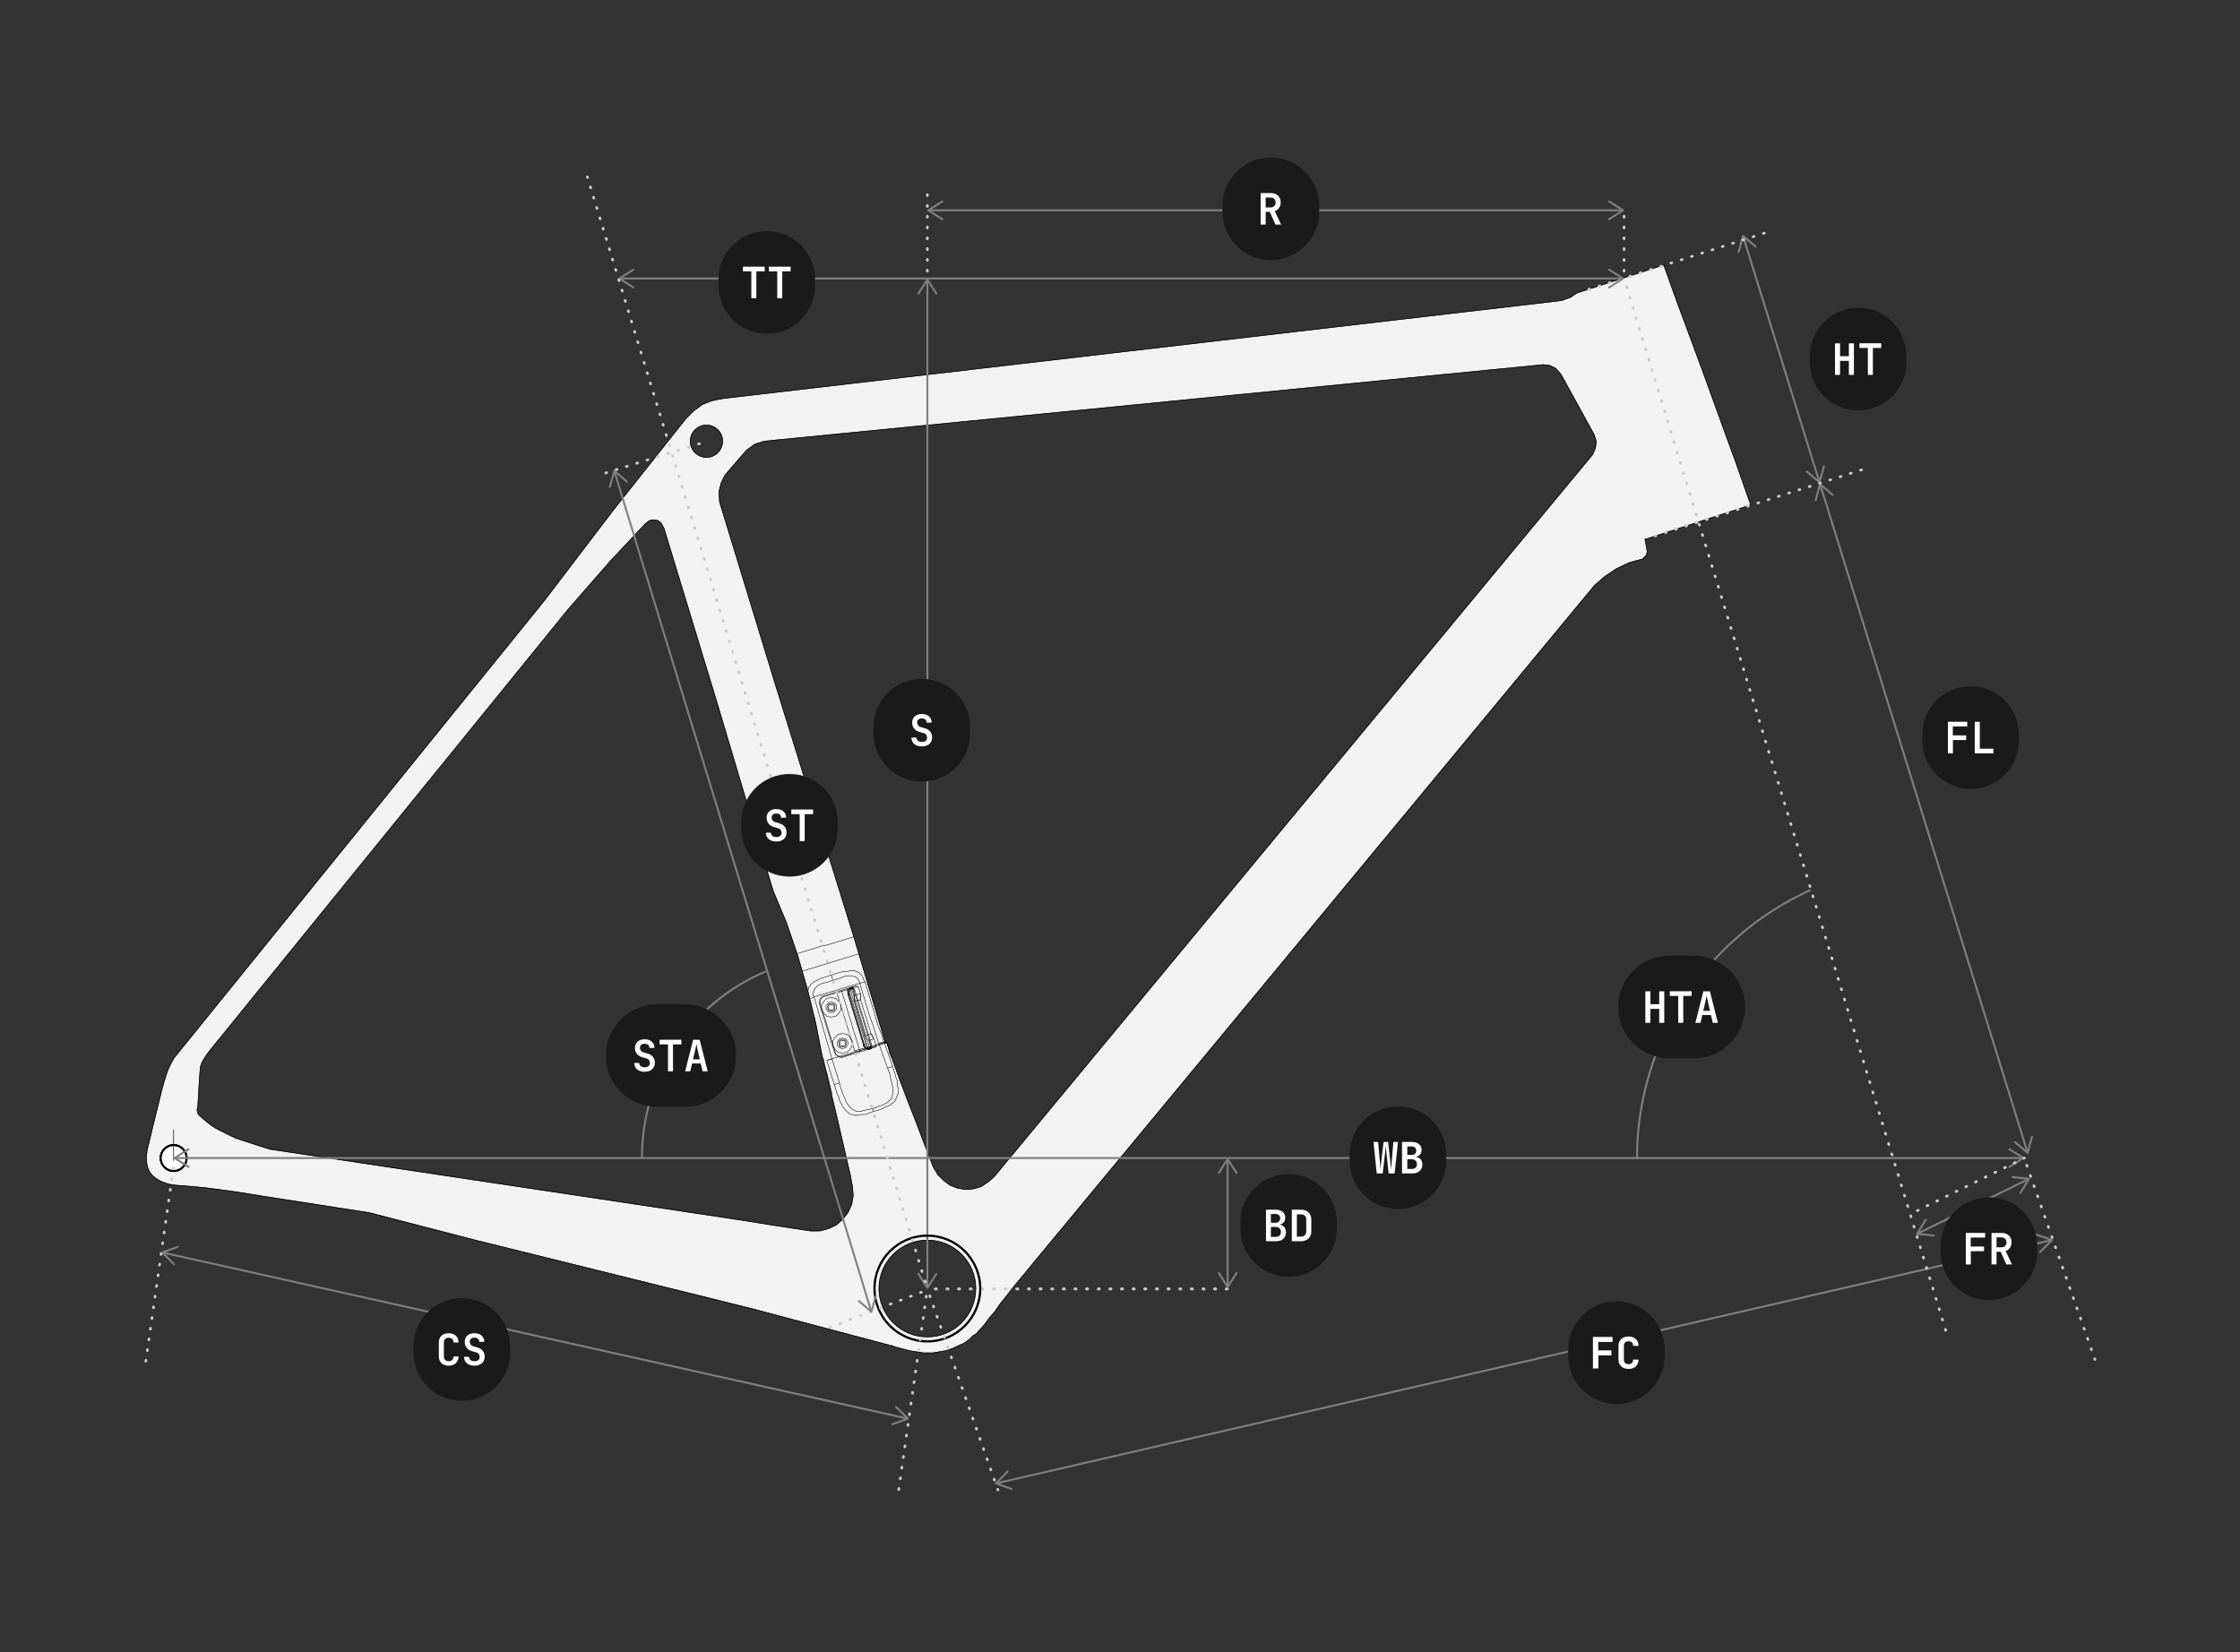 <?xml version="1.0" encoding="UTF-8"?>
<svg id="Camada_1" data-name="Camada 1" xmlns="http://www.w3.org/2000/svg" viewBox="0 0 1141.3 841.85">
  <rect x="0" y="0" width="1141.3" height="841.85" fill="#333333" stroke="none"/>
  <defs>
    <style>
      .cls-1 {
        fill: #fff;
      }

      .cls-2 {
        stroke-dasharray: .5 5 .5 5 .5 5;
        stroke-dashoffset: 7.26px;
        stroke-width: 1.36px;
      }

      .cls-2, .cls-3, .cls-4, .cls-5, .cls-6 {
        stroke-miterlimit: 10;
      }

      .cls-2, .cls-3, .cls-4, .cls-5, .cls-6, .cls-7 {
        fill: none;
      }

      .cls-2, .cls-4, .cls-5, .cls-7 {
        stroke-linecap: round;
      }

      .cls-2, .cls-5 {
        stroke: #ccc;
      }

      .cls-8 {
        fill: #f2f2f2;
      }

      .cls-3 {
        stroke-width: .25px;
      }

      .cls-3, .cls-7 {
        stroke: #000;
      }

      .cls-9 {
        fill: #1a1a1a;
      }

      .cls-4, .cls-6 {
        stroke: gray;
      }

      .cls-5 {
        stroke-dasharray: .54 5.39 .54 5.39 .54 5.39;
        stroke-dashoffset: 7.82px;
        stroke-width: 1.46px;
      }

      .cls-10 {
        fill: gray;
      }

      .cls-7 {
        stroke-linejoin: round;
        stroke-width: .32px;
      }
    </style>
  </defs>
  <g>
    <line class="cls-6" x1="1044.77" y1="632.06" x2="508.15" y2="755.75"/>
    <path class="cls-10" d="M1037.03,628.91c-.09.26.04.55.31.64l7.21,2.56-5.36,5.45c-.19.2-.19.51,0,.71.2.19.52.19.71,0l5.91-6.01c.12-.12.17-.3.13-.46-.04-.17-.16-.3-.32-.36l-7.95-2.82c-.09-.03-.19-.04-.28-.02-.16.04-.3.15-.36.32Z"/>
    <path class="cls-10" d="M513.73,749.54c.2.19.2.51,0,.71l-5.36,5.45,7.21,2.56c.26.09.4.38.31.64-.09.26-.38.4-.64.3l-7.95-2.82c-.16-.06-.28-.19-.32-.36-.04-.17.01-.34.13-.46l5.91-6.01c.07-.07.15-.12.24-.14.16-.04.34,0,.46.13Z"/>
  </g>
  <g>
    <path class="cls-8" d="M837.99,274.93c-.02-.06,0-.12.04-.16l-.04-.24c-.02-.09.04-.17.13-.19.09-.02.17.04.19.13l.03.18,53.48-17.45-7.59-21.62-7.64-21.01-9.55-26.37-12.61-34.01-6.82-18.96-43.77,14.08-1.89,1.14-1.51,1.14s-.03.02-.05.02l-2.29.76-1.9.76s-.02,0-.03,0l-2.29.38s0,0,0,0c0,0,0,0,0,0l-425.28,49.67-5.72,1.14-4.92,1.89-4.57,3.43-3.8,3.8-36.68,46.23-35.53,46.61s0,0,0,0c0,0,0,0,0,0l-188.38,232.7s-2.38,3.42-4.15,8.78c-1.77,5.38-3.42,12.56-3.44,12.63,0,.01,0,.03-.01.04-.14.28-5.98,24.52-5.99,24.58-.02.09-2.22,8.67,1.84,13.25,4.64,5.24,12.5,5.55,12.83,5.56,1.92.06,14.33,1.26,14.46,1.27.1.01,9.62,1.18,16.14,2.17,5.97.91,11.69,1.87,12.67,2.03l54.91,8.53,53.12,13.76h0l124.95,30.95h0l18.34,4.59s0,0,0,0c0,0,0,0,0,0l67.61,17.95h.36c.09,0,.16.07.16.16v.22h1.37s.04,0,.06.01l1.91.76,7.24,1.9,2.28.38,2.67.38,2.3.38h4.56s6.84-1.14,6.84-1.14l2.28-.76,1.9-.76,2.28-1.14,1.92-.77,1.89-1.13,1.89-1.52,1.52-1.52s.02-.02.03-.02l1.88-1.13,1.13-1.5,1.54-1.54,1.52-1.9,2.29-3.05,2.68-3.07,2.28-3.42,3.07-3.83,2.67-3.44,3.06-3.82s0,0,0,0,0,0,0,0l294.6-355.74s0,0,.01,0,0,0,0-.01l5.35-4.59,5.75-3.83,6.52-3.07,6.86-1.91,1.87-1.96.34-1.72-1.05-5.97s-.07-.05-.08-.09ZM359.94,216.45c4.63,0,8.38,3.75,8.38,8.38s-3.75,8.38-8.38,8.38-8.38-3.75-8.38-8.38,3.75-8.38,8.38-8.38ZM88.47,597.18c-3.9,0-7.07-3.17-7.07-7.07s3.17-7.07,7.07-7.07,7.07,3.17,7.07,7.07-3.17,7.07-7.07,7.07ZM434.11,613.75l-1.89,4.17-2.64,3.4-3.42,3.04-4.16,1.89-4.18,1.14h-4.93l-17.56-2.67h0l-19.1-3.06h0s0,0,0,0l-238.8-35.92-17.16-5.53c-.09-.04-8.68-4.17-10.69-5.34-2.06-1.2-5.87-4.28-7.99-6.28-2.09-1.97-.93-4.76-.92-4.78,0-.02.01-.04.01-.06,0-.18.91-17.75,1.38-20.37.46-2.58,4.34-7.65,4.42-7.76l183.12-225.49,21.39-24.45,17.85-19.06s.07,0,.1-.03l1.88-1.5,2.22-.37,2.22.37,1.85,1.48,1.13,2.26c.03.06.08.09.14.09l26.6,87.39s0,0,0,0l29.04,97.44s0,0,0,0c0,0,0,0,0,.01l6.87,16.42,5.38,15.77s0,0,0,0c0,0,0,0,0,0l.35,1.03,4.97,17.19.12.48h0s4.08,16.71,4.08,16.71l3.44,17.58s0,0,0,0c0,0,0,0,0,0l1.91,8.02c.01.06.06.1.12.12l2.55,10.58,2.67,11.08,6.88,29.8,1.14,6.11.38,4.56-.76,4.54ZM472.5,681.41c-13.7,0-24.81-11.11-24.81-24.81s11.11-24.81,24.81-24.81,24.81,11.11,24.81,24.81-11.11,24.81-24.81,24.81ZM813.08,228.33l-1.53,3.44s0,0,0,0c0,0,0,.02-.01.03l-304.9,367.95s-.01,0-.02.01c0,0,0,.02-.02.02l-3.06,2.67-3.5,2.33-3.85,1.15-4.2.38h-.04s-4.23-.78-4.23-.78l-3.86-1.55-3.06-2.29-3.1-3.11-2.23-3.73s0-.02,0-.03c-.03-.02-.05-.04-.06-.08l-4.59-11.85s0,0,0,0c0,0,0,0,0,0l-4.2-11.08-4.2-10.7-4.2-11.08-3.82-10.7-1.14-2.67-.77-3.08-.71-2.13-.74.25-16.18-54.44-40.45-130.14h0s0,0,0,0l-27.89-91.32s0-.05,0-.08l-.39-4.91v-.06s1.16-4.62,1.16-4.62c0,0,1.98-3.98,1.95-4-.07-.06,11.07-12.84,11.07-12.84,0,0,0,0,.01-.01,0,0,0,0,.01-.01l4.25-3.08,4.97-1.53s.01,0,.02,0c0,0,0,0,.02,0l396.62-38.97s.01,0,.02,0c0,0,.01,0,.02,0l3.49.4,3.11,1.57,2.67,3.06s0,.01,0,.02c0,0,0,0,.01.01l16.81,30.57s0,0,0,.01c0,0,0,0,0,.01l1.15,3.51-.4,3.49Z"/>
    <path d="M847.6,135.23l6.82,18.96,12.61,34.01,9.55,26.37,7.64,21.01,7.59,21.62-53.48,17.45-.03-.18c-.01-.08-.08-.13-.16-.13,0,0-.02,0-.03,0-.09.02-.15.1-.13.19l.04.24s-.06.1-.04.16c.01.04.04.07.08.09l1.05,5.97-.34,1.72-1.87,1.96-6.86,1.91-6.52,3.07-5.75,3.83-5.35,4.59s0,0,0,.01c0,0,0,0-.01,0l-294.6,355.74s0,0,0,0,0,0,0,0l-3.06,3.82-2.67,3.44-3.07,3.83-2.28,3.42-2.68,3.07-2.29,3.05-1.52,1.9-1.54,1.54-1.13,1.5-1.88,1.13s-.02.01-.03.02l-1.52,1.52-1.89,1.52-1.89,1.13-1.92.77-2.28,1.14-1.9.76-2.28.76-6.84,1.14h-4.56s-2.3-.38-2.3-.38l-2.67-.38-2.28-.38-7.24-1.9-1.91-.76s-.04-.01-.06-.01h-1.37v-.22c0-.09-.07-.16-.16-.16h-.36l-67.61-17.95s0,0,0,0c0,0,0,0,0,0,0,0,0,0,0,0l-18.34-4.59h0l-124.95-30.95-53.12-13.76-54.91-8.53c-.98-.16-6.7-1.12-12.67-2.03-6.52-1-16.04-2.16-16.14-2.17-.12-.01-12.53-1.21-14.46-1.27-.33-.01-8.19-.31-12.83-5.56-4.05-4.59-1.86-13.16-1.84-13.25.01-.06,5.85-24.3,5.99-24.58,0-.01.01-.02.01-.04.02-.07,1.67-7.25,3.44-12.63,1.76-5.36,4.13-8.75,4.15-8.78l188.38-232.7s0,0,0,0c0,0,0,0,0,0l35.53-46.61,36.68-46.23,3.8-3.8,4.57-3.43,4.92-1.89,5.72-1.14,425.28-49.67s0,0,0,0c0,0,0,0,0,0l2.29-.38s.02,0,.03,0l1.9-.76,2.29-.76s.03-.01.05-.02l1.51-1.14,1.89-1.14,43.77-14.08M451,531.72l.74-.25.71,2.13.77,3.08,1.14,2.67,3.82,10.7,4.2,11.08,4.2,10.7,4.2,11.08s0,0,0,0c0,0,0,0,0,0l4.59,11.85s.03.06.06.08c0,0,0,.02,0,.03l2.23,3.73,3.1,3.11,3.06,2.29,3.86,1.55,4.23.77h.04s4.2-.38,4.2-.38l3.85-1.15,3.5-2.33,3.06-2.67s.01-.02.02-.02c0,0,.01,0,.02-.01l304.9-367.95s.01-.02.01-.03c0,0,0,0,0,0l1.53-3.44.4-3.49-1.15-3.51s0,0,0-.01c0,0,0,0,0-.01l-16.81-30.57s0,0-.01-.01c0,0,0-.01,0-.02l-2.67-3.06-3.11-1.57-3.49-.4s0,0,0,0c0,0,0,0-.01,0,0,0,0,0-.01,0,0,0,0,0,0,0l-396.62,38.97s-.01,0-.02,0c0,0-.01,0-.02,0l-4.97,1.53-4.25,3.08s0,0-.01.01c0,0-.01,0-.01.01,0,0-11.13,12.78-11.07,12.84.03.03-1.95,4-1.95,4l-1.16,4.62v.06s.38,4.91.38,4.91c0,.03,0,.05,0,.08l27.89,91.32h0s40.45,130.14,40.45,130.14l16.18,54.44M359.94,233.21c4.63,0,8.38-3.75,8.38-8.38s-3.75-8.38-8.38-8.38-8.38,3.75-8.38,8.38,3.75,8.38,8.38,8.38M376.21,621.67h0l19.1,3.06h0l17.56,2.67h4.93l4.18-1.14,4.16-1.89,3.42-3.04,2.64-3.4,1.89-4.17.76-4.54-.38-4.56-1.15-6.11-6.88-29.8-2.67-11.08-2.55-10.58c-.06-.01-.11-.06-.12-.12l-1.91-8.02s0,0,0,0c0,0,0,0,0,0l-3.44-17.58-4.08-16.71h0s-.12-.48-.12-.48l-4.97-17.19-.35-1.03s0,0,0,0c0,0,0,0,0,0l-5.38-15.77-6.87-16.42s0,0,0-.01c0,0,0,0,0,0l-29.04-97.44h0s-26.6-87.39-26.6-87.39c-.06,0-.11-.03-.14-.09l-1.13-2.26-1.85-1.48-2.22-.37-2.22.37-1.88,1.5s-.06.03-.1.03l-17.85,19.06-21.39,24.45-183.12,225.49c-.08.11-3.96,5.17-4.42,7.76-.47,2.63-1.37,20.2-1.38,20.37,0,.02,0,.04-.01.06-.01.03-1.17,2.82.92,4.78,2.13,2,5.94,5.08,7.99,6.28,2,1.17,10.6,5.3,10.69,5.34l17.16,5.53,238.8,35.92s0,0,0,0M88.47,597.18c3.9,0,7.07-3.17,7.07-7.07s-3.17-7.07-7.07-7.07-7.07,3.17-7.07,7.07,3.17,7.07,7.07,7.07M472.5,681.41c13.7,0,24.81-11.11,24.81-24.81s-11.11-24.81-24.81-24.81-24.81,11.11-24.81,24.81,11.11,24.81,24.81,24.81M847.6,134.9s-.07,0-.1.02l-43.77,14.08s-.05.02-.07.03l-1.89,1.14-1.52,1.14-2.27.76-1.92.77-2.26.37s-.02,0-.03,0l-425.24,49.67-5.75,1.15s-.04,0-.05.02l-4.92,1.89s-.05.03-.08.04l-4.57,3.43-3.83,3.83-36.7,46.26-35.53,46.61s-.02.03-.03.04l-188.36,232.67c-.11.16-2.46,3.58-4.2,8.88-1.75,5.32-3.38,12.36-3.45,12.66-.14.27-5.96,24.4-6,24.62-.02.07-2.26,8.82,1.91,13.53,4.73,5.35,12.72,5.66,13.06,5.67,1.89.06,14.31,1.25,14.43,1.27.08.01,9.59,1.17,16.13,2.17,5.9.9,11.58,1.85,12.66,2.03l54.92,8.53,53.08,13.75,124.95,30.95,18.34,4.58,67.61,17.95s.06.01.08.01h.2v.06c0,.18.15.32.32.32h1.33l1.88.75,7.28,1.92,2.31.39,2.68.38,2.29.38s.04,0,.05,0h4.56s.04,0,.05,0l6.84-1.14s.03,0,.05-.01l2.28-.76,1.92-.77,2.3-1.15,1.9-.76s.03-.01.05-.02l1.89-1.13,1.93-1.54,1.54-1.54,1.85-1.11s.07-.05.09-.08l1.13-1.5,1.51-1.5,1.55-1.93,2.3-3.06,2.67-3.05,2.31-3.46,3.05-3.81,2.68-3.44,3.06-3.82,294.58-355.72s0,0,.01-.01c0,0,0,0,0,0l5.33-4.57,5.72-3.81,6.45-3.03,6.83-1.9c.06-.02.11-.05.15-.09l1.87-1.96s.07-.1.08-.16l.34-1.72s0-.08,0-.12l-1.05-5.97s.03,0,.04-.01l53.48-17.45c.08-.03.15-.09.19-.16s.04-.17.02-.25l-7.59-21.62-7.64-21.02-9.55-26.36-12.61-34.01-6.82-18.96c-.05-.13-.17-.21-.3-.21h0ZM389.6,224.98l396.56-38.97s0,0,0,0c0,0,0,0,.01,0,0,0,0,0,.01,0l3.41.39,3,1.51,2.61,2.99s0,.01.01.02c0,0,0,0,0,0l16.78,30.52s0,0,0,.01c0,0,0,.01,0,.02l1.12,3.41-.38,3.37-1.49,3.36s0,.01,0,.02l-304.86,367.9s0,0,0,0c-.01.01-.02.02-.04.04,0,0,0,0,0,0l-3.03,2.65-3.42,2.27-3.78,1.13-4.17.38-4.16-.77-3.79-1.52-3.02-2.27-3.04-3.06-2.19-3.66s-.04-.09-.08-.12l-4.57-11.81-4.2-11.08-4.2-10.7-4.2-11.08-3.82-10.69-1.14-2.67-.76-3.05-.72-2.16c-.05-.14-.17-.22-.31-.22-.03,0-.07,0-.1.02l-.42.14-16.08-54.11-40.46-130.15-27.88-91.28s0-.03,0-.05l-.38-4.9,1.15-4.56c1.27-2.55,1.76-3.54,1.9-3.97h.02c.26-.38,6.72-7.83,11.01-12.75,0,0,0,0,.01,0,0,0,0,0,0,0l4.18-3.03,4.89-1.5s0,0,.01,0c0,0,0,0,.01,0h0ZM359.94,232.88c-4.44,0-8.06-3.61-8.06-8.06s3.61-8.06,8.06-8.06,8.06,3.61,8.06,8.06-3.61,8.06-8.06,8.06h0ZM330.92,265.4l2.09-.35,2.09.35,1.73,1.38,1.1,2.2c.04.08.1.14.17.19l26.55,87.24,29.04,97.43s0,.02,0,.03c0,.01,0,.02.01.03l6.87,16.41,5.37,15.75s0,0,0,0l.35,1.02,4.96,17.17.11.47,4.08,16.71,3.44,17.56s0,0,0,.01c0,0,0,0,0,0l1.91,8.03c.02.1.08.19.15.25l2.52,10.45,2.67,11.08,6.88,29.79,1.14,6.09.37,4.48-.74,4.46-1.86,4.09-2.6,3.35-3.36,2.99-4.09,1.86-4.11,1.12h-4.89l-17.52-2.67-19.1-3.06s0,0,0,0l-238.78-35.91-17.14-5.52c-.87-.42-8.73-4.21-10.62-5.31-2.04-1.19-5.82-4.25-7.94-6.24-1.91-1.8-.85-4.4-.84-4.42.02-.05.04-.11.04-.17,0-.18.91-17.74,1.37-20.33.45-2.52,4.31-7.57,4.35-7.62l183.11-225.48,21.38-24.44,17.77-18.98s.09-.04.13-.07l1.81-1.45h0ZM88.47,596.86c-3.72,0-6.75-3.03-6.75-6.75s3.03-6.75,6.75-6.75,6.75,3.03,6.75,6.75-3.03,6.75-6.75,6.75h0ZM472.5,681.09c-13.5,0-24.49-10.99-24.49-24.49s10.99-24.49,24.49-24.49,24.49,10.99,24.49,24.49-10.99,24.49-24.49,24.49h0Z"/>
    <line class="cls-3" x1="427.76" y1="551.89" x2="425.08" y2="552.66"/>
    <polyline class="cls-3" points="439.98 533.17 440.36 533.17 440.36 533.55 440.75 533.55 440.75 533.93 441.13 533.93 441.13 534.31 441.51 534.31 441.89 534.31 441.89 534.7 442.28 534.7 442.66 534.7 443.04 534.7"/>
    <line class="cls-3" x1="412.89" y1="508.98" x2="414.76" y2="507.95"/>
    <line class="cls-3" x1="439.98" y1="533.17" x2="439.98" y2="532.79"/>
    <polyline class="cls-3" points="452.59 533.55 451.83 531.26 452.59 533.55"/>
    <polyline class="cls-3" points="451.83 531.26 451.45 530.88 451.83 531.26"/>
    <line class="cls-3" x1="439.98" y1="532.79" x2="439.98" y2="532.4"/>
    <line class="cls-3" x1="424.32" y1="499.54" x2="423.55" y2="496.87"/>
    <line class="cls-3" x1="417.44" y1="511.39" x2="425.46" y2="536.99"/>
    <line class="cls-3" x1="417.82" y1="511.01" x2="425.84" y2="536.99"/>
    <line class="cls-3" x1="428.9" y1="538.9" x2="428.9" y2="538.52"/>
    <line class="cls-3" x1="419.35" y1="507.95" x2="419.35" y2="507.57"/>
    <line class="cls-3" x1="444.95" y1="566.41" x2="444.57" y2="564.88"/>
    <line class="cls-3" x1="426.23" y1="505.27" x2="435.78" y2="536.61"/>
    <line class="cls-3" x1="438.07" y1="535.46" x2="428.9" y2="505.27"/>
    <polyline class="cls-3" points="431.96 506.8 439.98 532.4 431.96 506.8"/>
    <line class="cls-3" x1="439.98" y1="532.4" x2="432.34" y2="506.8"/>
    <polyline class="cls-3" points="440.75 534.7 440.75 533.93 431.96 505.27 431.58 504.51"/>
    <line class="cls-3" x1="440.36" y1="532.4" x2="432.72" y2="506.42"/>
    <line class="cls-3" x1="441.13" y1="532.02" x2="433.1" y2="506.42"/>
    <line class="cls-3" x1="433.1" y1="503.75" x2="442.28" y2="534.31"/>
    <line class="cls-3" x1="435.4" y1="510.24" x2="440.75" y2="527.82"/>
    <polyline class="cls-3" points="443.04 534.7 443.04 533.93 433.87 503.75 433.49 503.36"/>
    <line class="cls-3" x1="434.25" y1="503.36" x2="435.4" y2="507.18"/>
    <line class="cls-3" x1="442.66" y1="530.11" x2="443.8" y2="533.93"/>
    <polyline class="cls-3" points="435.02 504.51 443.8 532.79 435.02 504.51"/>
    <line class="cls-3" x1="435.4" y1="504.13" x2="444.19" y2="532.79"/>
    <line class="cls-3" x1="438.45" y1="509.48" x2="443.8" y2="526.67"/>
    <line class="cls-3" x1="437.31" y1="502.6" x2="438.45" y2="506.42"/>
    <line class="cls-3" x1="445.33" y1="529.35" x2="446.48" y2="533.17"/>
    <polyline class="cls-3" points="431.96 506.8 431.96 506.42 431.96 505.66"/>
    <polyline class="cls-3" points="433.49 503.36 433.1 503.36 432.72 503.75 432.34 504.13 431.96 504.89 431.96 505.66"/>
    <line class="cls-3" x1="438.07" y1="501.07" x2="440.75" y2="500.31"/>
    <line class="cls-3" x1="438.07" y1="501.07" x2="414.76" y2="507.95"/>
    <line class="cls-3" x1="419.35" y1="507.57" x2="436.54" y2="502.22"/>
    <polyline class="cls-3" points="419.35 507.95 432.34 504.13 434.63 503.36 437.31 502.6"/>
    <line class="cls-3" x1="435.4" y1="504.13" x2="435.02" y2="504.51"/>
    <line class="cls-3" x1="417.44" y1="511.39" x2="417.82" y2="511.01"/>
    <line class="cls-3" x1="431.96" y1="506.8" x2="433.1" y2="506.42"/>
    <line class="cls-3" x1="448.01" y1="532.4" x2="450.68" y2="531.64"/>
    <line class="cls-3" x1="438.45" y1="506.42" x2="435.4" y2="507.18"/>
    <line class="cls-3" x1="438.45" y1="509.48" x2="435.4" y2="510.24"/>
    <line class="cls-3" x1="443.8" y1="526.67" x2="440.75" y2="527.82"/>
    <line class="cls-3" x1="442.66" y1="530.11" x2="445.33" y2="529.35"/>
    <line class="cls-3" x1="425.84" y1="536.99" x2="425.46" y2="536.99"/>
    <line class="cls-3" x1="439.98" y1="532.4" x2="441.13" y2="532.02"/>
    <line class="cls-3" x1="443.8" y1="532.79" x2="444.19" y2="532.79"/>
    <polyline class="cls-3" points="446.48 533.17 443.8 533.93 441.51 534.31 428.9 538.52"/>
    <line class="cls-3" x1="428.9" y1="538.9" x2="446.1" y2="533.55"/>
    <line class="cls-3" x1="421.26" y1="540.43" x2="423.93" y2="539.66"/>
    <line class="cls-3" x1="454.88" y1="543.48" x2="452.21" y2="544.25"/>
    <polyline class="cls-3" points="425.46 536.99 426.99 538.52 428.9 538.9"/>
    <polyline class="cls-3" points="425.84 536.99 426.99 538.14 428.9 538.52"/>
    <polyline class="cls-3" points="429.28 526.67 426.99 527.05 425.46 528.58 424.32 530.49 424.32 532.79 425.46 534.7 426.99 536.22 429.28 536.61 431.58 536.22 433.1 534.7 434.25 532.79 434.25 530.49 433.1 528.58 431.58 527.05 429.28 526.67"/>
    <polyline class="cls-3" points="429.28 528.96 427.76 529.35 426.61 530.88 426.61 532.4 427.76 533.93 429.28 534.31 430.81 533.93 431.96 532.4 431.96 530.88 430.81 529.35 429.28 528.96"/>
    <polyline class="cls-3" points="429.28 529.73 427.76 530.11 427.37 531.64 427.76 533.17 429.28 533.55 430.81 533.17 431.19 531.64 430.81 530.11 429.28 529.73"/>
    <polyline class="cls-3" points="429.28 530.11 428.14 530.49 427.76 531.64 428.14 532.79 429.28 533.17 430.43 532.79 430.81 531.64 430.43 530.49 429.28 530.11"/>
    <polyline class="cls-3" points="419.35 507.57 417.82 509.1 417.44 511.01"/>
    <polyline class="cls-3" points="419.35 507.95 418.2 509.1 417.82 511.01"/>
    <polyline class="cls-3" points="423.55 508.33 421.26 508.71 419.73 510.24 418.58 512.15 418.58 514.44 419.73 516.36 421.26 517.88 423.55 518.27 425.84 517.88 427.37 516.36 428.52 514.44 428.52 512.15 427.37 510.24 425.84 508.71 423.55 508.33"/>
    <polyline class="cls-3" points="423.55 510.62 422.02 511.01 420.88 512.53 420.88 514.06 422.02 515.59 423.55 515.97 425.08 515.59 426.23 514.06 426.23 512.53 425.08 511.01 423.55 510.62"/>
    <polyline class="cls-3" points="423.55 511.39 422.02 511.77 421.64 513.3 422.02 514.83 423.55 515.21 425.08 514.83 425.46 513.3 425.08 511.77 423.55 511.39"/>
    <polyline class="cls-3" points="423.55 511.77 422.41 512.15 422.02 513.3 422.41 514.44 423.55 514.83 424.7 514.44 425.08 513.3 424.7 512.15 423.55 511.77"/>
    <polyline class="cls-3" points="433.1 503.75 432.72 503.75 432.34 503.75"/>
    <polyline class="cls-3" points="443.04 534.7 444.19 533.93 444.19 532.79"/>
    <polyline class="cls-3" points="443.04 533.93 443.42 533.55 443.8 532.79"/>
    <polyline class="cls-3" points="443.8 533.93 443.8 534.31 444.19 534.31"/>
    <polyline class="cls-3" points="441.89 534.7 442.28 534.7 442.28 534.31"/>
    <line class="cls-3" x1="446.1" y1="533.55" x2="446.48" y2="533.17"/>
    <line class="cls-3" x1="431.96" y1="505.27" x2="431.96" y2="505.66"/>
    <polyline class="cls-3" points="432.34 504.13 432.34 504.51 431.96 504.89"/>
    <line class="cls-3" x1="434.63" y1="503.36" x2="434.25" y2="503.75"/>
    <polyline class="cls-3" points="435.4 504.13 434.63 503.36 433.49 503.36"/>
    <polyline class="cls-3" points="435.02 504.51 434.63 503.75 433.87 503.75 433.87 503.36"/>
    <polyline class="cls-3" points="434.63 502.98 434.25 502.98 434.25 503.36"/>
    <line class="cls-3" x1="436.93" y1="502.98" x2="436.54" y2="502.6"/>
    <polyline class="cls-3" points="435.4 507.18 435.4 507.95 435.4 508.71 435.4 509.48 435.4 510.24"/>
    <polyline class="cls-3" points="443.04 533.93 443.04 534.31 443.04 534.7"/>
    <polyline class="cls-3" points="443.04 534.7 442.66 534.31 442.28 534.31 441.89 534.31 441.51 533.93 441.13 533.93 440.75 533.55 440.36 533.17 439.98 532.4"/>
    <polyline class="cls-3" points="433.49 503.75 433.1 504.13 432.72 504.13 432.34 504.51 432.34 504.89 432.34 505.27 432.34 506.04 432.34 506.8"/>
    <polyline class="cls-3" points="433.49 503.75 433.49 503.36 433.87 503.36 433.87 503.75"/>
    <polyline class="cls-3" points="438.45 506.42 438.45 507.57 438.45 508.71 438.45 509.48"/>
    <line class="cls-3" x1="443.8" y1="526.67" x2="444.19" y2="527.44"/>
    <polyline class="cls-3" points="443.8 532.79 443.8 533.17 443.8 533.55 443.42 533.93 443.42 534.31 443.04 534.7"/>
    <line class="cls-3" x1="433.49" y1="503.36" x2="433.87" y2="503.36"/>
    <polyline class="cls-3" points="433.87 503.75 434.25 503.75 434.63 503.75 434.63 504.13 435.02 504.51"/>
    <polyline class="cls-3" points="442.66 530.11 441.89 529.73 441.51 528.96 441.13 528.58 440.75 527.82"/>
    <polyline class="cls-3" points="435.4 510.24 435.4 509.48 435.4 508.71 435.4 507.95 435.4 507.18"/>
    <polyline class="cls-3" points="443.8 526.67 444.19 527.44 444.57 528.2 445.33 529.35"/>
    <polyline class="cls-3" points="438.45 509.48 438.45 508.71 438.45 507.57 438.45 506.42"/>
    <line class="cls-3" x1="441.13" y1="535.08" x2="440.75" y2="534.7"/>
    <polyline class="cls-3" points="443.8 534.31 443.42 534.31 443.04 534.31 442.28 534.31 441.89 533.93 441.13 533.55 440.75 533.17 440.36 532.4"/>
    <line class="cls-3" x1="443.8" y1="534.31" x2="443.8" y2="533.93"/>
    <polyline class="cls-3" points="443.04 534.7 442.66 534.7 441.89 534.7 441.51 534.31 441.13 534.31 440.75 533.93 440.36 533.55 439.98 533.17 439.98 532.4"/>
    <polyline class="cls-3" points="443.8 533.93 443.42 533.93 443.04 533.93 442.66 533.93 442.28 533.55 441.89 533.17 441.51 532.79 441.13 532.4 441.13 532.02"/>
    <polyline class="cls-3" points="438.07 535.46 438.07 535.84 438.45 535.84"/>
    <polyline class="cls-3" points="428.9 504.51 428.9 504.89 428.52 505.27"/>
    <polyline class="cls-3" points="431.58 504.51 431.58 504.13 431.58 503.75"/>
    <polyline class="cls-3" points="431.96 506.8 431.96 506.42 431.96 506.04 431.96 505.27 431.96 504.89"/>
    <polyline class="cls-3" points="432.34 504.13 432.72 503.75 433.1 503.36 433.49 503.36"/>
    <polyline class="cls-3" points="432.72 506.42 432.34 506.04 432.34 505.66 432.34 505.27 432.72 504.89 432.72 504.51 433.1 504.13 433.1 503.75 433.87 503.36 434.25 502.98 434.63 502.98 434.63 503.36"/>
    <polyline class="cls-3" points="433.1 506.42 433.1 506.04 433.1 505.66 433.1 505.27 433.1 504.89 433.49 504.51 433.49 504.13 433.87 503.75 434.25 503.75"/>
    <polyline class="cls-3" points="454.5 539.28 453.36 536.61 452.59 533.55 451.83 531.26"/>
    <polyline class="cls-3" points="422.02 540.05 436.16 535.84 451.83 531.26"/>
    <polyline class="cls-3" points="435.4 535.46 443.8 533.17 451.45 530.88"/>
    <polyline class="cls-3" points="435.02 477.38 421.26 481.58 418.97 481.97 406.39 485.9 418.97 481.97 421.26 481.58"/>
    <polyline class="cls-3" points="450.3 530.88 451.45 530.88 451.83 531.26 450.68 531.64 450.3 530.88"/>
    <polyline class="cls-3" points="452.21 544.25 448.01 532.4 447.62 531.64 446.48 527.82 445.33 524 442.66 516.36 438.07 501.07"/>
    <polyline class="cls-3" points="414.76 507.95 423.93 539.66 427.76 551.89 428.52 554.95 429.67 558 430.43 559.53 430.81 560.68 431.58 562.21 432.72 563.74 433.1 564.12 433.87 564.88 434.25 565.26 435.02 565.65 435.78 566.03 436.54 566.41 437.31 566.41 438.07 566.41 438.84 566.41 439.6 566.03 441.13 565.65 444.57 564.88"/>
    <polyline class="cls-3" points="426.23 556.48 427.37 559.15 427.76 560.68 428.52 562.21 429.28 563.74 430.05 564.88 430.81 565.65 431.19 566.03 431.96 566.79 432.34 567.18 433.1 567.56 433.87 567.94 434.63 567.94 435.4 568.32 436.16 568.32 437.31 568.32 438.84 567.94 440.36 567.94 441.89 567.56 444.95 566.41 448.77 565.26 450.3 564.5 452.21 563.74 452.97 563.35 453.74 562.97 454.5 562.21 455.27 561.83 456.03 561.06 456.41 560.3 456.8 559.15 457.18 558.39 457.56 557.24 457.56 556.48 457.56 555.33 457.56 554.57 457.18 552.66 457.18 550.74 456.41 548.83 456.03 546.92 455.27 545.01 454.88 543.48"/>
    <polyline class="cls-3" points="452.21 544.25 453.36 547.31 453.74 549.22 454.12 550.74 454.5 552.27 454.88 554.18 454.88 555.71 454.88 556.48 454.88 557.62 454.5 558.39 454.5 559.15 454.12 559.92 453.36 560.68 452.97 561.06 452.21 561.83 451.45 562.21 450.68 562.59 449.15 563.35 447.62 563.74 446.1 564.5 444.57 564.88"/>
    <line class="cls-3" x1="454.88" y1="543.48" x2="450.68" y2="531.64"/>
    <polyline class="cls-3" points="411.82 504.61 412.09 502.98 412.85 502.22 413.24 501.45 414 501.07 414.76 500.31 415.53 499.92 417.06 499.16 418.58 498.4 420.11 498.01 423.55 496.87"/>
    <polyline class="cls-3" points="414.76 507.95 414.38 507.18 414.38 506.42 414.38 505.27 414.76 504.89 414.76 504.51 415.15 504.13 415.15 503.75 415.91 502.98 416.67 502.22 417.44 501.84 418.2 501.45 418.97 501.07 420.88 500.69 424.32 499.54"/>
    <polyline class="cls-3" points="440.75 500.31 439.98 499.16 439.6 498.01 439.22 497.25 438.84 496.87 438.45 496.49 438.07 496.1 437.69 495.72 436.93 495.34 436.54 494.96 435.78 494.96 435.4 494.58 434.63 494.58 433.49 494.58 431.96 494.96 430.81 494.96 428.52 495.34 425.84 496.1 423.55 496.87"/>
    <polyline class="cls-3" points="438.07 501.07 437.69 499.92 437.31 499.16 436.93 498.78 436.54 498.4 436.16 498.01 435.78 497.63 435.4 497.63 435.02 497.63 433.87 497.25 433.1 497.25 431.96 497.25 430.05 497.63 428.14 498.4 424.32 499.54"/>
    <polyline class="cls-3" points="447.62 531.64 450.3 530.88 449.15 527.05 447.62 523.23 445.33 515.59 440.75 500.31"/>
    <polyline class="cls-3" points="426.23 556.48 425.08 552.66 421.26 540.43"/>
    <polyline class="cls-3" points="444.19 527.44 444.57 528.2 445.33 529.35"/>
    <line class="cls-3" x1="437.47" y1="486.08" x2="409.01" y2="494.81"/>
    <line class="cls-3" x1="421.26" y1="546.92" x2="419.35" y2="538.9"/>
    <line class="cls-3" x1="421.26" y1="546.54" x2="423.93" y2="557.62"/>
  </g>
  <line class="cls-5" x1="472.5" y1="656.81" x2="627.42" y2="656.81"/>
  <g>
    <line class="cls-6" x1="625.5" y1="591.31" x2="625.5" y2="655.09"/>
    <path class="cls-10" d="M620.7,598.15c.23.15.54.08.69-.15l4.11-6.45,4.11,6.45c.15.23.46.3.69.15s.3-.46.15-.69l-4.53-7.11c-.09-.14-.25-.23-.42-.23s-.33.09-.42.23l-4.53,7.11c-.05.08-.08.18-.08.27,0,.17.08.33.23.42Z"/>
    <path class="cls-10" d="M620.7,648.26c.23-.15.54-.08.69.15l4.11,6.45,4.11-6.45c.15-.23.46-.3.69-.15s.3.46.15.69l-4.53,7.11c-.09.14-.25.23-.42.23s-.33-.09-.42-.23l-4.53-7.11c-.05-.08-.08-.18-.08-.27,0-.17.08-.33.23-.42Z"/>
  </g>
  <path class="cls-4" d="M327.11,589.7c0-42.52,25.92-79.01,62.86-94.59"/>
  <path class="cls-9" d="M334.82,511.73c-14.44,0-26.15,11.71-26.15,26.15s11.71,26.14,26.15,26.14h14.1c14.44,0,26.14-11.71,26.14-26.14s-11.71-26.15-26.14-26.15h-14.1Z"/>
  <g>
    <path class="cls-1" d="M328.47,546.13c-1.09,0-2.02-.18-2.82-.55s-1.4-.89-1.84-1.56c-.43-.67-.65-1.47-.65-2.38h2.55c0,.69.25,1.23.75,1.63.5.4,1.18.59,2.05.59.81,0,1.44-.19,1.91-.58.47-.39.7-.93.7-1.62,0-.57-.16-1.07-.48-1.49s-.78-.7-1.39-.85l-1.94-.55c-1.22-.34-2.16-.92-2.82-1.75-.66-.83-.99-1.82-.99-2.96,0-.91.2-1.69.6-2.35.4-.66.98-1.18,1.72-1.55.74-.37,1.62-.56,2.63-.56,1.53,0,2.74.4,3.63,1.2.89.8,1.35,1.87,1.36,3.2h-2.57c0-.66-.21-1.18-.64-1.56s-1.03-.57-1.8-.57-1.33.18-1.75.54-.63.85-.63,1.49c0,.59.16,1.08.47,1.5.31.41.77.7,1.35.88l2,.57c1.22.32,2.15.9,2.8,1.72.65.82.98,1.83.98,3.01,0,.91-.22,1.71-.65,2.39-.43.68-1.04,1.21-1.81,1.6-.78.38-1.69.57-2.75.57Z"/>
    <path class="cls-1" d="M340.35,545.91v-13.71h-4.27v-2.38h11.09v2.38h-4.27v13.71h-2.55Z"/>
    <path class="cls-1" d="M349.09,545.91l4.07-16.06h3.34l4.07,16.06h-2.6l-.95-3.98h-4.4l-.92,3.98h-2.62ZM353.09,539.82h3.45l-1.01-4.47c-.18-.76-.33-1.45-.45-2.05-.12-.6-.21-1.02-.25-1.25-.04.24-.12.65-.24,1.24-.12.59-.26,1.27-.44,2.04l-1.06,4.49Z"/>
  </g>
  <path class="cls-4" d="M834.06,590.29c0-60.68,36.11-112.94,88.07-136.58"/>
  <path class="cls-9" d="M850.63,487.02c-14.44,0-26.15,11.71-26.15,26.15s11.71,26.14,26.15,26.14h12.37c14.44,0,26.15-11.71,26.15-26.14s-11.71-26.15-26.15-26.15h-12.37Z"/>
  <g>
    <path class="cls-1" d="M838.33,521.21v-16.06h2.57v6.56h4.49v-6.56h2.57v16.06h-2.57v-7.13h-4.49v7.13h-2.57Z"/>
    <path class="cls-1" d="M855.08,521.21v-13.71h-4.27v-2.38h11.09v2.38h-4.27v13.71h-2.55Z"/>
    <path class="cls-1" d="M863.81,521.21l4.07-16.06h3.34l4.07,16.06h-2.6l-.95-3.98h-4.4l-.92,3.98h-2.62ZM867.81,515.12h3.45l-1.01-4.47c-.18-.76-.33-1.45-.45-2.05-.12-.6-.21-1.02-.25-1.25-.04.24-.12.65-.24,1.24-.12.59-.26,1.27-.44,2.04l-1.06,4.49Z"/>
  </g>
  <path class="cls-9" d="M946.73,156.84c-13.58,0-24.6,11.01-24.6,24.6v3.09c0,13.58,11.02,24.6,24.6,24.6s24.6-11.01,24.6-24.6v-3.09c0-13.59-11.02-24.6-24.6-24.6"/>
  <g>
    <path class="cls-1" d="M934.95,191.02v-16.06h2.57v6.56h4.49v-6.56h2.57v16.06h-2.57v-7.13h-4.49v7.13h-2.57Z"/>
    <path class="cls-1" d="M951.69,191.02v-13.71h-4.27v-2.38h11.09v2.38h-4.27v13.71h-2.55Z"/>
  </g>
  <g>
    <path class="cls-9" d="M1004.05,349.7c-13.58,0-24.6,11.01-24.6,24.6v3.09c0,13.58,11.02,24.6,24.6,24.6s24.6-11.01,24.6-24.6v-3.09c0-13.59-11.02-24.6-24.6-24.6"/>
    <g>
      <path class="cls-1" d="M992.47,383.89v-16.08h9.86v2.38h-7.35v4.55h6.78v2.38h-6.73v6.78h-2.55Z"/>
      <path class="cls-1" d="M1006.15,383.89v-16.06h2.57v13.68h6.91v2.38h-9.48Z"/>
    </g>
  </g>
  <line class="cls-2" x1="992.44" y1="681.48" x2="827.48" y2="141.92"/>
  <g>
    <path class="cls-9" d="M823.62,663.15c-13.58,0-24.6,11.01-24.6,24.6v3.09c0,13.58,11.02,24.6,24.6,24.6s24.6-11.01,24.6-24.6v-3.09c0-13.59-11.02-24.6-24.6-24.6"/>
    <g>
      <path class="cls-1" d="M811.61,697.34v-16.06h9.99v2.55h-7.28v4.29h6.71v2.55h-6.67v6.67h-2.75Z"/>
      <path class="cls-1" d="M829.74,697.56c-1.03,0-1.93-.2-2.7-.58-.77-.39-1.36-.94-1.78-1.65-.42-.71-.63-1.55-.63-2.52v-7c0-.98.21-1.83.63-2.53s1.01-1.25,1.78-1.64c.77-.39,1.67-.58,2.7-.58s1.94.19,2.69.58,1.35.93,1.77,1.64c.42.7.64,1.55.64,2.53h-2.77c0-.76-.2-1.34-.6-1.74s-.98-.59-1.73-.59-1.33.2-1.74.59c-.41.4-.62.97-.62,1.72v7.02c0,.75.21,1.32.62,1.73.41.4.99.61,1.74.61s1.32-.2,1.73-.61c.4-.4.6-.98.6-1.73h2.77c0,.95-.21,1.79-.64,2.51-.43.72-1.02,1.27-1.77,1.66-.76.39-1.65.58-2.69.58Z"/>
    </g>
  </g>
  <g>
    <path class="cls-1" d="M88.47,596.68c-3.62,0-6.57-2.95-6.57-6.57s2.95-6.57,6.57-6.57,6.57,2.95,6.57,6.57-2.95,6.57-6.57,6.57Z"/>
    <path d="M88.47,584.04c3.35,0,6.07,2.72,6.07,6.07s-2.72,6.07-6.07,6.07-6.07-2.72-6.07-6.07,2.72-6.07,6.07-6.07M88.47,583.04c-3.9,0-7.07,3.17-7.07,7.07s3.17,7.07,7.07,7.07,7.07-3.17,7.07-7.07-3.17-7.07-7.07-7.07h0Z"/>
  </g>
  <line class="cls-7" x1="88.47" y1="575.84" x2="88.47" y2="591.45"/>
  <g>
    <line class="cls-6" x1="89.67" y1="590.11" x2="1030.22" y2="590.11"/>
    <path class="cls-10" d="M96.5,594.91c.15-.23.08-.54-.15-.69l-6.45-4.11,6.45-4.11c.23-.15.3-.46.15-.69s-.46-.3-.69-.15l-7.11,4.53c-.14.09-.23.25-.23.42s.09.33.23.42l7.11,4.53c.08.05.18.08.27.08.17,0,.33-.08.42-.23Z"/>
    <path class="cls-10" d="M1023.38,594.91c-.15-.23-.08-.54.15-.69l6.45-4.11-6.45-4.11c-.23-.15-.3-.46-.15-.69s.46-.3.69-.15l7.11,4.53c.14.09.23.25.23.42s-.09.33-.23.42l-7.11,4.53c-.08.05-.18.08-.27.08-.17,0-.33-.08-.42-.23Z"/>
  </g>
  <g>
    <line class="cls-6" x1="1032.89" y1="586.79" x2="927.55" y2="247.38"/>
    <path class="cls-10" d="M1035.44,578.84c-.27-.07-.54.09-.61.35l-2.01,7.38-5.84-4.94c-.21-.18-.53-.15-.71.06-.18.21-.15.53.06.71l6.44,5.45c.13.11.31.15.47.1.16-.05.29-.18.33-.35l2.22-8.14c.03-.1.02-.19,0-.28-.05-.16-.18-.29-.35-.34Z"/>
    <path class="cls-10" d="M934.16,252.49c-.18.21-.49.24-.71.06l-5.84-4.94-2.01,7.38c-.07.27-.35.42-.61.35-.27-.07-.42-.35-.35-.61l2.22-8.14c.05-.16.17-.3.33-.35.16-.05.34-.01.47.1l6.44,5.45c.08.06.13.15.15.23.05.16.02.34-.1.47Z"/>
  </g>
  <g>
    <line class="cls-6" x1="472.5" y1="655.61" x2="472.5" y2="143.12"/>
    <path class="cls-10" d="M477.3,648.78c-.23-.15-.54-.08-.69.15l-4.11,6.45-4.11-6.45c-.15-.23-.46-.3-.69-.15-.23.15-.3.46-.15.69l4.53,7.11c.09.14.25.23.42.23s.33-.09.42-.23l4.53-7.11c.05-.08.08-.18.08-.27,0-.17-.08-.33-.23-.42Z"/>
    <path class="cls-10" d="M477.3,149.96c-.23.15-.54.08-.69-.15l-4.11-6.45-4.11,6.45c-.15.23-.46.3-.69.15-.23-.15-.3-.46-.15-.69l4.53-7.11c.09-.14.25-.23.42-.23s.33.09.42.23l4.53,7.11c.05.08.08.18.08.27,0,.17-.08.33-.23.42Z"/>
  </g>
  <g>
    <line class="cls-6" x1="926.84" y1="245.09" x2="888.29" y2="120.88"/>
    <path class="cls-10" d="M929.4,237.14c-.27-.07-.54.09-.61.35l-2.01,7.38-5.84-4.94c-.21-.18-.53-.15-.71.06-.18.21-.15.53.06.71l6.44,5.45c.13.11.31.15.47.1.16-.05.29-.18.33-.35l2.22-8.14c.03-.1.02-.19,0-.28-.05-.16-.18-.29-.35-.34Z"/>
    <path class="cls-10" d="M894.9,125.99c-.18.21-.49.24-.71.06l-5.84-4.94-2.01,7.38c-.07.27-.35.42-.61.35-.27-.07-.42-.35-.35-.61l2.22-8.14c.05-.16.17-.3.33-.35.16-.05.34-.01.47.1l6.44,5.45c.08.06.13.15.15.23.05.16.02.34-.1.47Z"/>
  </g>
  <path d="M472.5,630.21c14.55,0,26.39,11.84,26.39,26.39s-11.84,26.39-26.39,26.39-26.39-11.84-26.39-26.39,11.84-26.39,26.39-26.39M472.5,629.1c-15.19,0-27.5,12.31-27.5,27.5s12.31,27.5,27.5,27.5,27.5-12.31,27.5-27.5-12.31-27.5-27.5-27.5h0Z"/>
  <line class="cls-2" x1="839.66" y1="274.21" x2="949.03" y2="239.25"/>
  <line class="cls-2" x1="805.88" y1="148.65" x2="901.55" y2="117.96"/>
  <g>
    <line class="cls-6" x1="826.28" y1="107.17" x2="473.7" y2="107.17"/>
    <path class="cls-10" d="M819.44,102.37c-.15.23-.08.54.15.69l6.45,4.11-6.45,4.11c-.23.15-.3.46-.15.69.15.23.46.3.69.15l7.11-4.53c.14-.09.23-.25.23-.42s-.09-.33-.23-.42l-7.11-4.53c-.08-.05-.18-.08-.27-.08-.17,0-.33.08-.42.23Z"/>
    <path class="cls-10" d="M480.53,102.37c.15.23.08.54-.15.69l-6.45,4.11,6.45,4.11c.23.15.3.46.15.69-.15.23-.46.3-.69.15l-7.11-4.53c-.14-.09-.23-.25-.23-.42s.09-.33.23-.42l7.11-4.53c.08-.05.18-.08.27-.08.17,0,.33.08.42.23Z"/>
  </g>
  <g>
    <line class="cls-6" x1="826.28" y1="141.92" x2="316.28" y2="141.92"/>
    <path class="cls-10" d="M819.44,137.12c-.15.23-.08.54.15.69l6.45,4.11-6.45,4.11c-.23.15-.3.46-.15.69.15.23.46.3.69.15l7.11-4.53c.14-.09.23-.25.23-.42s-.09-.33-.23-.42l-7.11-4.53c-.08-.05-.18-.08-.27-.08-.17,0-.33.08-.42.23Z"/>
    <path class="cls-10" d="M323.12,137.12c.15.23.08.54-.15.69l-6.45,4.11,6.45,4.11c.23.15.3.46.15.69-.15.23-.46.3-.69.15l-7.11-4.53c-.14-.09-.23-.25-.23-.42s.09-.33.23-.42l7.11-4.53c.08-.05.18-.08.27-.08.17,0,.33.08.42.23Z"/>
  </g>
  <line class="cls-2" x1="827.48" y1="141.92" x2="827.48" y2="106.42"/>
  <line class="cls-2" x1="472.5" y1="141.92" x2="472.5" y2="97.58"/>
  <line class="cls-2" x1="472.5" y1="656.81" x2="457.56" y2="761.58"/>
  <line class="cls-2" x1="88.87" y1="591.45" x2="73.93" y2="696.21"/>
  <g>
    <line class="cls-6" x1="83.38" y1="638.38" x2="461.88" y2="722.78"/>
    <path class="cls-10" d="M89.01,644.55c.2-.19.2-.51,0-.71l-5.4-5.42,7.19-2.61c.26-.09.4-.38.3-.64s-.38-.39-.64-.3l-7.93,2.87c-.16.06-.28.19-.32.36s.01.34.13.46l5.96,5.97c.07.07.16.11.25.13.16.04.34,0,.46-.13Z"/>
    <path class="cls-10" d="M454.16,725.98c-.09-.26.04-.55.3-.64l7.19-2.61-5.4-5.42c-.2-.2-.2-.51,0-.71s.51-.19.71,0l5.96,5.97c.12.12.17.3.13.46-.04.17-.16.3-.32.36l-7.93,2.87c-.09.03-.19.04-.28.02-.16-.04-.3-.15-.36-.32Z"/>
  </g>
  <g>
    <path class="cls-9" d="M235.28,661.51c-13.58,0-24.6,11.01-24.6,24.6v3.09c0,13.58,11.02,24.6,24.6,24.6s24.6-11.01,24.6-24.6v-3.09c0-13.59-11.02-24.6-24.6-24.6"/>
    <g>
      <path class="cls-1" d="M228.61,695.91c-1.01,0-1.9-.19-2.65-.57-.76-.38-1.34-.93-1.75-1.64-.41-.71-.62-1.54-.62-2.5v-7.08c0-.97.21-1.8.62-2.51.41-.7.99-1.25,1.75-1.63.75-.38,1.64-.57,2.65-.57s1.91.2,2.65.58c.74.39,1.32.93,1.73,1.63.41.7.62,1.53.62,2.5h-2.55c0-.79-.21-1.4-.64-1.81-.43-.42-1.03-.63-1.8-.63s-1.38.21-1.81.63-.65,1.02-.65,1.81v7.08c0,.78.22,1.38.65,1.8.43.42,1.04.64,1.81.64s1.38-.21,1.8-.64c.42-.43.64-1.03.64-1.8h2.55c0,.94-.21,1.76-.62,2.48-.41.71-.99,1.26-1.73,1.65-.74.39-1.62.58-2.65.58Z"/>
      <path class="cls-1" d="M241.76,695.91c-1.09,0-2.02-.18-2.82-.55s-1.4-.89-1.84-1.56c-.43-.67-.65-1.47-.65-2.38h2.55c0,.69.25,1.23.75,1.63.5.4,1.18.59,2.05.59.81,0,1.44-.19,1.91-.58.47-.39.7-.93.7-1.62,0-.57-.16-1.07-.48-1.49s-.78-.7-1.39-.85l-1.94-.55c-1.22-.34-2.16-.92-2.82-1.75-.66-.83-.99-1.82-.99-2.96,0-.91.2-1.69.6-2.35.4-.66.98-1.18,1.72-1.55.74-.37,1.62-.56,2.63-.56,1.53,0,2.74.4,3.63,1.2.89.8,1.35,1.87,1.36,3.2h-2.57c0-.66-.21-1.18-.64-1.56s-1.03-.57-1.8-.57-1.33.18-1.75.54-.63.85-.63,1.49c0,.59.16,1.08.47,1.5.31.41.77.7,1.35.88l2,.57c1.22.32,2.15.9,2.8,1.72.65.82.98,1.83.98,3.01,0,.91-.22,1.71-.65,2.39-.43.68-1.04,1.21-1.81,1.6-.78.38-1.69.57-2.75.57Z"/>
    </g>
  </g>
  <g>
    <path class="cls-9" d="M712.25,563.78c-13.58,0-24.6,11.01-24.6,24.6v3.09c0,13.58,11.02,24.6,24.6,24.6s24.6-11.01,24.6-24.6v-3.09c0-13.59-11.02-24.6-24.6-24.6"/>
    <g>
      <path class="cls-1" d="M701.45,597.96l-1.65-16.06h2.38l.97,11.22c.03.25.05.55.08.91.02.36.04.72.07,1.09.02.37.03.69.03.97.03-.28.06-.6.09-.97s.06-.73.1-1.09c.04-.36.07-.66.1-.91l1.32-11.22h2.31l1.23,11.22c.04.25.08.55.12.91.04.36.08.72.12,1.09s.08.69.11.97c.01-.28.03-.6.04-.97s.03-.73.05-1.09c.02-.36.05-.66.08-.91l.95-11.22h2.35l-1.74,16.06h-3.04l-1.19-11.26c-.03-.28-.06-.61-.1-.98-.04-.37-.07-.75-.1-1.12-.03-.37-.05-.69-.07-.96-.01.26-.04.58-.08.96-.04.37-.07.75-.1,1.12-.03.37-.06.7-.09.98l-1.3,11.26h-3.06Z"/>
      <path class="cls-1" d="M714.34,597.96v-16.06h4.93c1.55,0,2.79.37,3.7,1.11.91.74,1.36,1.75,1.36,3.03,0,.72-.16,1.34-.48,1.87-.32.53-.76.94-1.31,1.23-.55.29-1.18.44-1.9.44v-.09c.78-.01,1.47.13,2.08.43.61.3,1.09.74,1.45,1.33s.54,1.3.54,2.13c0,.92-.21,1.73-.64,2.42-.43.69-1.02,1.22-1.79,1.6s-1.69.56-2.76.56h-5.17ZM717.03,588.52h2.2c.73,0,1.31-.19,1.73-.58.42-.39.63-.92.63-1.59s-.21-1.2-.63-1.58c-.42-.38-.99-.57-1.73-.57h-2.2v4.33ZM717.03,595.67h2.31c.81,0,1.44-.22,1.9-.65s.69-1.02.69-1.77-.23-1.35-.69-1.82c-.46-.46-1.1-.69-1.9-.69h-2.31v4.93Z"/>
    </g>
  </g>
  <g>
    <path class="cls-9" d="M656.58,598.32c-13.58,0-24.6,11.01-24.6,24.6v3.09c0,13.58,11.02,24.6,24.6,24.6s24.6-11.01,24.6-24.6v-3.09c0-13.59-11.02-24.6-24.6-24.6"/>
    <g>
      <path class="cls-1" d="M645.04,632.49v-16.06h4.82c1.54,0,2.76.37,3.65,1.1s1.34,1.75,1.34,3.04c0,.72-.16,1.35-.48,1.88-.32.54-.76.95-1.32,1.24s-1.2.44-1.91.44v-.15c.79-.01,1.49.13,2.1.44.61.31,1.09.76,1.44,1.36s.53,1.32.53,2.16c0,.92-.21,1.73-.62,2.42-.41.69-.99,1.22-1.75,1.58-.76.37-1.65.55-2.7.55h-5.1ZM647.52,623.1h2.31c.76,0,1.36-.2,1.79-.61s.65-.95.65-1.64-.22-1.25-.65-1.65c-.43-.4-1.02-.59-1.77-.59h-2.33v4.49ZM647.52,630.31h2.44c.82,0,1.47-.22,1.96-.66.48-.44.73-1.05.73-1.83s-.24-1.43-.73-1.9c-.48-.48-1.14-.71-1.96-.71h-2.44v5.1Z"/>
      <path class="cls-1" d="M658.2,632.49v-16.06h4.62c1.08,0,2.02.21,2.8.62.78.41,1.4.99,1.84,1.73s.66,1.62.66,2.63v6.09c0,1.01-.22,1.89-.66,2.64-.44.75-1.05,1.33-1.84,1.74-.79.41-1.72.62-2.8.62h-4.62ZM660.77,630.14h2.05c.85,0,1.52-.24,2-.7.48-.47.73-1.12.73-1.94v-6.09c0-.81-.24-1.44-.73-1.91-.48-.47-1.15-.7-2-.7h-2.05v11.35Z"/>
    </g>
  </g>
  <g>
    <path class="cls-9" d="M647.52,80.27c-13.58,0-24.6,11.01-24.6,24.6v3.09c0,13.58,11.02,24.6,24.6,24.6s24.6-11.01,24.6-24.6v-3.09c0-13.59-11.02-24.6-24.6-24.6"/>
    <path class="cls-1" d="M642.31,114.45v-16.06h5.06c1.04,0,1.95.19,2.72.58.77.39,1.37.94,1.79,1.65.42.71.64,1.54.64,2.5,0,1.07-.27,2.01-.81,2.81-.54.8-1.28,1.36-2.2,1.68l3.23,6.84h-2.88l-2.88-6.49h-2.11v6.49h-2.55ZM644.86,105.69h2.51c.78,0,1.4-.22,1.86-.67s.69-1.06.69-1.84-.23-1.39-.69-1.85-1.08-.68-1.86-.68h-2.51v5.04Z"/>
  </g>
  <g>
    <path class="cls-9" d="M390.69,117.79c-13.58,0-24.6,11.01-24.6,24.6v3.09c0,13.58,11.02,24.6,24.6,24.6s24.6-11.01,24.6-24.6v-3.09c0-13.59-11.02-24.6-24.6-24.6"/>
    <g>
      <path class="cls-1" d="M382.81,151.98v-13.71h-4.27v-2.38h11.09v2.38h-4.27v13.71h-2.55Z"/>
      <path class="cls-1" d="M396.01,151.98v-13.71h-4.27v-2.38h11.09v2.38h-4.27v13.71h-2.55Z"/>
    </g>
  </g>
  <g>
    <path class="cls-9" d="M469.67,345.95c-13.58,0-24.6,11.01-24.6,24.6v3.09c0,13.58,11.02,24.6,24.6,24.6s24.6-11.01,24.6-24.6v-3.09c0-13.59-11.02-24.6-24.6-24.6"/>
    <path class="cls-1" d="M469.72,380.35c-1.09,0-2.02-.18-2.82-.55-.79-.37-1.4-.89-1.84-1.56-.43-.67-.65-1.47-.65-2.38h2.55c0,.69.25,1.23.75,1.63.5.4,1.18.59,2.05.59.81,0,1.44-.19,1.91-.58.47-.39.7-.93.7-1.62,0-.57-.16-1.07-.48-1.48s-.78-.7-1.39-.85l-1.94-.55c-1.22-.34-2.16-.92-2.82-1.75s-.99-1.81-.99-2.96c0-.91.2-1.69.6-2.35s.98-1.18,1.72-1.55c.74-.37,1.62-.56,2.63-.56,1.53,0,2.74.4,3.63,1.2.89.8,1.35,1.87,1.36,3.2h-2.57c0-.66-.21-1.18-.64-1.56s-1.03-.57-1.8-.57-1.33.18-1.75.54c-.42.36-.63.85-.63,1.48,0,.59.16,1.09.47,1.5.31.41.77.7,1.35.88l2,.57c1.22.32,2.15.89,2.8,1.72.65.82.98,1.83.98,3.01,0,.91-.22,1.71-.65,2.39-.43.68-1.04,1.21-1.81,1.59-.78.38-1.69.57-2.75.57Z"/>
  </g>
  <line class="cls-2" x1="359.94" y1="225" x2="307.24" y2="241.41"/>
  <line class="cls-2" x1="472.94" y1="657.14" x2="422.66" y2="676.45"/>
  <g>
    <line class="cls-6" x1="443.78" y1="667.77" x2="313.19" y2="240.64"/>
    <path class="cls-10" d="M446.37,659.83c-.27-.07-.54.08-.61.35l-2.04,7.37-5.82-4.97c-.21-.18-.53-.16-.71.05-.18.21-.15.53.06.71l6.41,5.48c.13.11.31.15.47.1.16-.05.29-.18.34-.34l2.25-8.13c.03-.1.02-.19,0-.28-.05-.16-.17-.29-.34-.34Z"/>
    <path class="cls-10" d="M319.78,245.77c-.18.21-.5.23-.71.05l-5.82-4.97-2.04,7.37c-.07.27-.35.42-.61.35-.27-.07-.42-.35-.35-.62l2.25-8.13c.05-.16.17-.29.34-.34.16-.05.34-.01.47.1l6.41,5.48c.07.06.13.15.15.23.05.16.02.34-.1.47Z"/>
  </g>
  <line class="cls-2" x1="472.5" y1="656.81" x2="299.25" y2="90.15"/>
  <line class="cls-2" x1="973.54" y1="618.54" x2="1031.42" y2="590.11"/>
  <g>
    <line class="cls-6" x1="977.44" y1="628.39" x2="1033.16" y2="601.02"/>
    <path class="cls-10" d="M985.69,629.68c.03-.27-.17-.52-.44-.55l-7.6-.84,3.98-6.53c.14-.24.07-.54-.17-.69-.24-.14-.54-.07-.69.17l-4.39,7.2c-.09.15-.1.33-.02.48s.22.26.39.28l8.38.93c.1.01.19,0,.28-.05.15-.07.26-.22.28-.39Z"/>
    <path class="cls-10" d="M1029.14,608.34c-.24-.14-.31-.45-.17-.69l3.98-6.53-7.6-.84c-.27-.03-.47-.28-.44-.55s.28-.47.55-.44l8.38.93c.17.02.32.12.39.28.08.15.07.34-.02.48l-4.39,7.2c-.05.08-.12.15-.21.19-.15.07-.33.07-.48-.02Z"/>
  </g>
  <g>
    <path class="cls-9" d="M1013.36,610.16c-13.58,0-24.6,11.01-24.6,24.6v3.09c0,13.58,11.02,24.6,24.6,24.6s24.6-11.01,24.6-24.6v-3.09c0-13.59-11.02-24.6-24.6-24.6"/>
    <g>
      <path class="cls-1" d="M1001.59,644.35v-16.08h9.86v2.38h-7.35v4.55h6.78v2.38h-6.73v6.78h-2.55Z"/>
      <path class="cls-1" d="M1014.7,644.35v-16.06h5.06c1.04,0,1.95.19,2.72.58.77.39,1.37.94,1.79,1.65.42.71.64,1.54.64,2.5,0,1.07-.27,2.01-.81,2.8-.54.8-1.28,1.36-2.2,1.68l3.23,6.84h-2.88l-2.88-6.49h-2.11v6.49h-2.55ZM1017.26,635.59h2.51c.78,0,1.4-.22,1.86-.67s.69-1.06.69-1.84-.23-1.39-.69-1.85c-.46-.45-1.08-.68-1.86-.68h-2.51v5.04Z"/>
    </g>
  </g>
  <line class="cls-2" x1="472.5" y1="656.81" x2="508.45" y2="759.25"/>
  <line class="cls-2" x1="1031.42" y1="590.29" x2="1067.37" y2="692.73"/>
  <g>
    <path class="cls-9" d="M402.27,394.4c-13.58,0-24.6,11.01-24.6,24.6v3.09c0,13.58,11.02,24.6,24.6,24.6s24.6-11.01,24.6-24.6v-3.09c0-13.59-11.02-24.6-24.6-24.6"/>
    <g>
      <path class="cls-1" d="M395.57,428.81c-1.09,0-2.02-.18-2.82-.55s-1.4-.89-1.84-1.56c-.43-.67-.65-1.47-.65-2.38h2.55c0,.69.25,1.23.75,1.63.5.4,1.18.59,2.05.59.81,0,1.44-.19,1.91-.58.47-.39.7-.93.7-1.62,0-.57-.16-1.07-.48-1.49s-.78-.7-1.39-.85l-1.94-.55c-1.22-.34-2.16-.92-2.82-1.75-.66-.83-.99-1.82-.99-2.96,0-.91.2-1.69.6-2.35.4-.66.98-1.18,1.72-1.55.74-.37,1.62-.56,2.63-.56,1.53,0,2.74.4,3.63,1.2.89.8,1.35,1.87,1.36,3.2h-2.57c0-.66-.21-1.18-.64-1.56s-1.03-.57-1.8-.57-1.33.18-1.75.54-.63.85-.63,1.49c0,.59.16,1.08.47,1.5.31.41.77.7,1.35.88l2,.57c1.22.32,2.15.9,2.8,1.72.65.82.98,1.83.98,3.01,0,.91-.22,1.71-.65,2.39-.43.68-1.04,1.21-1.81,1.6-.78.38-1.69.57-2.75.57Z"/>
      <path class="cls-1" d="M407.45,428.59v-13.71h-4.27v-2.38h11.09v2.38h-4.27v13.71h-2.55Z"/>
    </g>
  </g>
</svg>